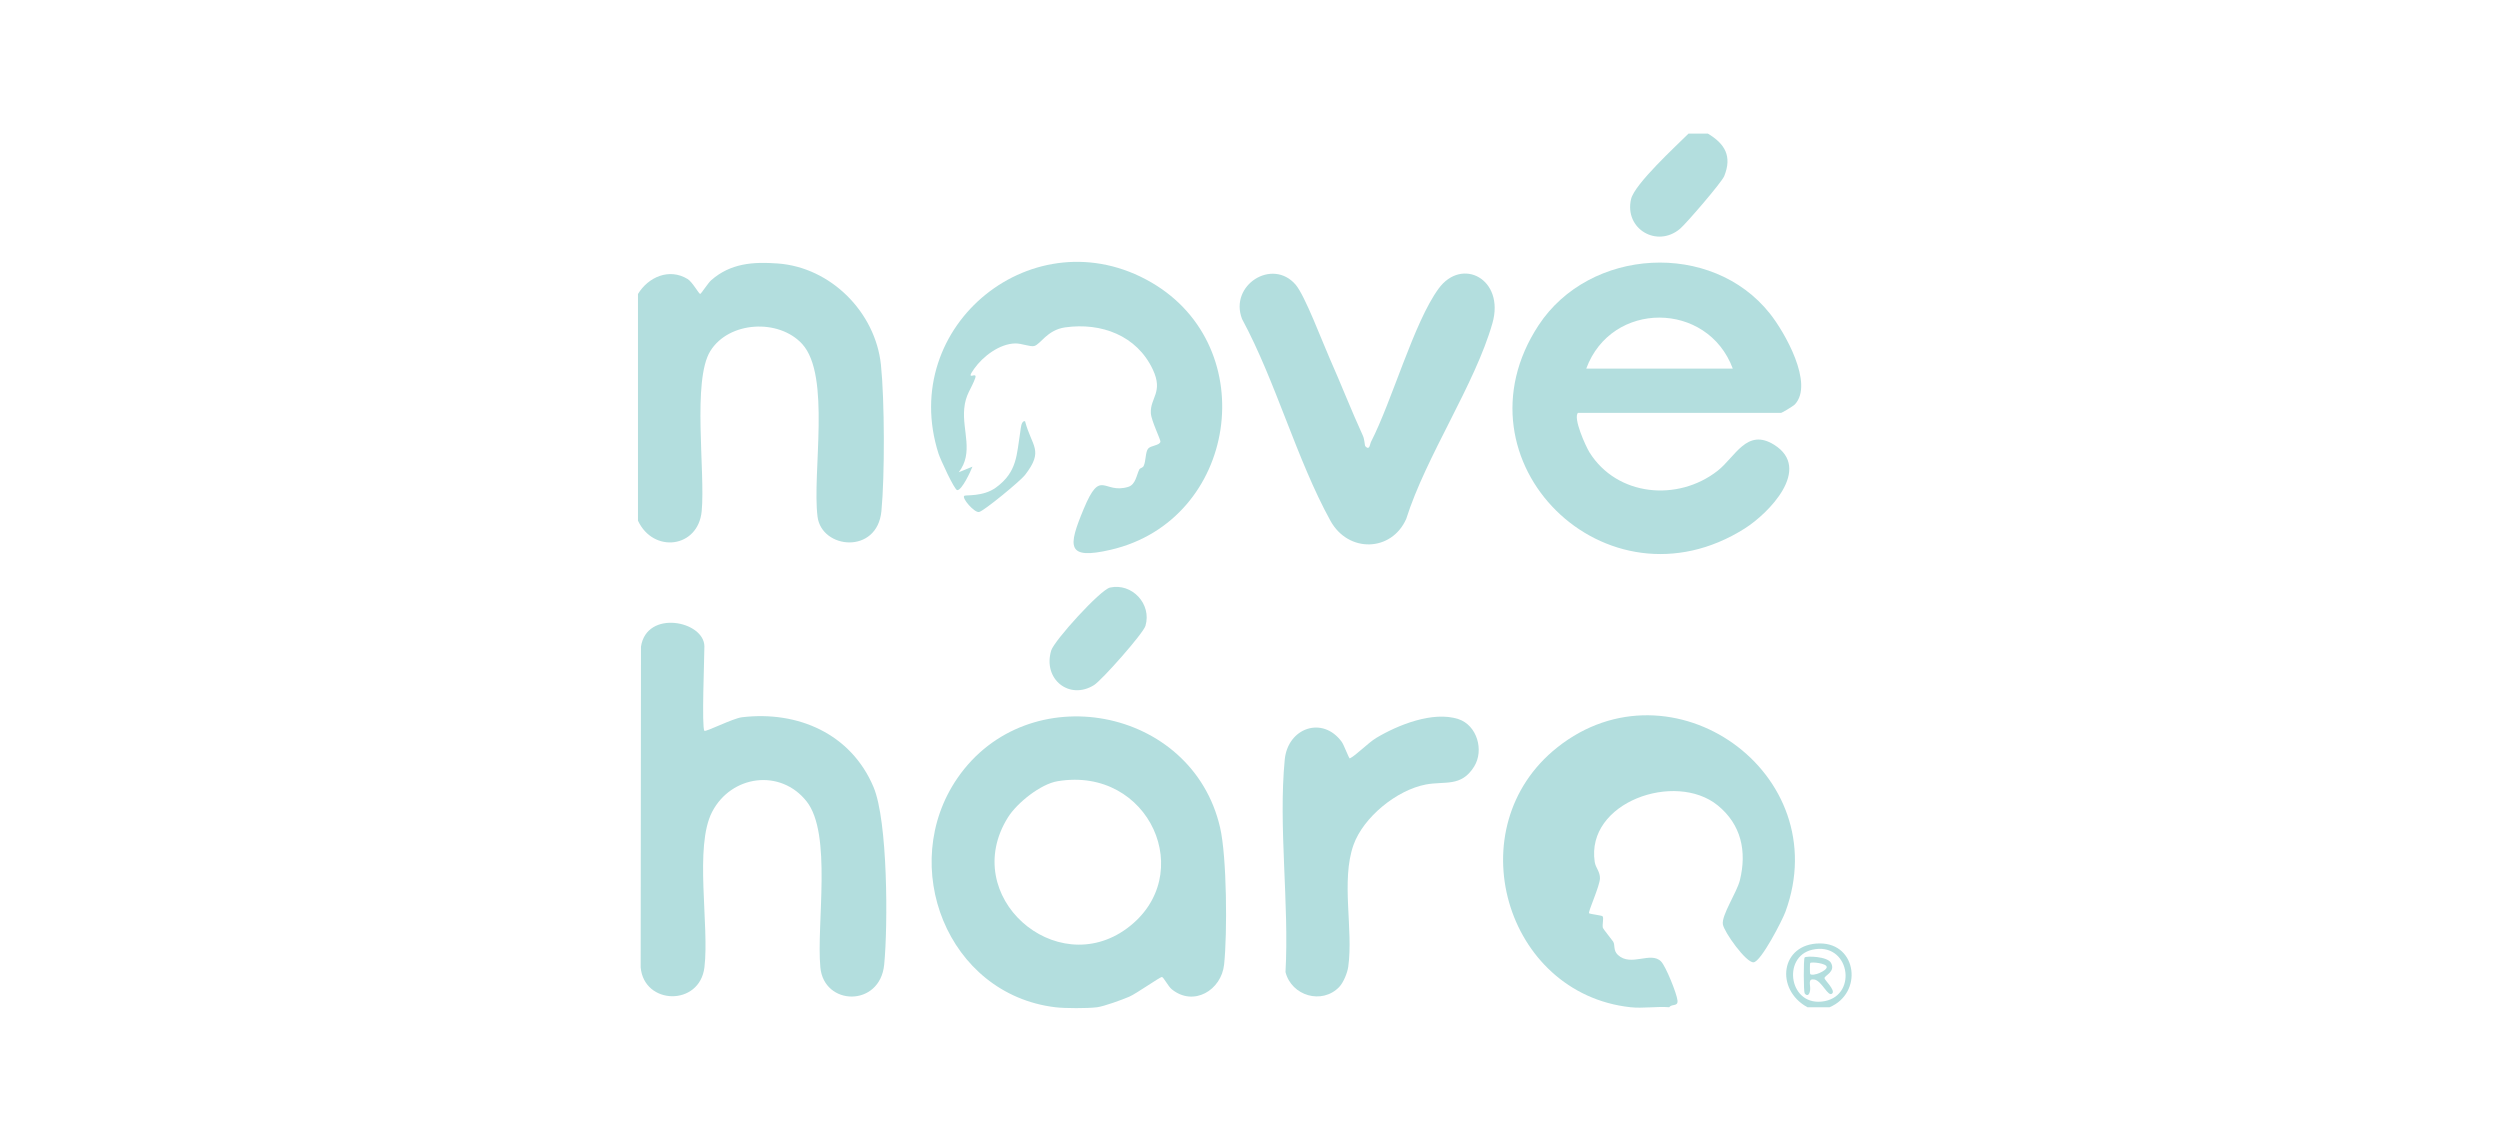 <?xml version="1.0" encoding="UTF-8"?>
<svg width="131px" height="60px" viewBox="0 0 131 60" version="1.1" xmlns="http://www.w3.org/2000/svg" xmlns:xlink="http://www.w3.org/1999/xlink">
    <title>nove-haro</title>
    <g id="Page-1" stroke="none" stroke-width="1" fill="none" fill-rule="evenodd">
        <g id="nove-haro">
            <g id="Group-25" transform="translate(33.43, 7)" fill="#B3DEDE" fill-rule="nonzero">
                <path d="M24.05,45.781 C23.557,45.843 22.374,45.84 21.877,45.781 C16.194,45.1 13.589,38.345 16.744,33.767 C20.427,28.423 29.036,30.009 30.502,36.36 C30.859,37.901 30.885,41.911 30.714,43.537 C30.572,44.888 29.113,45.768 27.967,44.835 C27.787,44.688 27.537,44.202 27.457,44.194 C27.357,44.186 26.113,45.069 25.743,45.227 C25.374,45.385 24.422,45.734 24.051,45.781 L24.05,45.781 Z M21.984,33.936 C21.093,34.085 19.859,35.075 19.387,35.83 C16.804,39.958 21.896,44.409 25.632,41.64 C29.351,38.885 26.813,33.128 21.984,33.936 Z" id="Vector"></path>
                <path d="M52.009,45.779 C45.42,45.061 42.901,36.351 48.172,32.164 C54.163,27.407 62.8,33.507 60.124,40.784 C59.965,41.219 58.848,43.396 58.457,43.425 C58.065,43.454 56.917,41.845 56.849,41.44 C56.767,40.962 57.582,39.764 57.74,39.124 C58.112,37.61 57.812,36.202 56.575,35.199 C54.357,33.402 49.66,35.03 50.133,38.166 C50.179,38.476 50.415,38.669 50.408,39.025 C50.399,39.431 49.779,40.775 49.836,40.852 C49.87,40.899 50.506,40.964 50.545,41.013 C50.621,41.109 50.515,41.439 50.561,41.621 C50.574,41.672 51.055,42.27 51.099,42.34 C51.213,42.522 51.089,42.795 51.347,43.037 C52.035,43.681 53.068,42.828 53.611,43.382 C53.857,43.632 54.439,45.072 54.471,45.429 C54.5,45.759 54.187,45.584 54.038,45.779 C53.385,45.728 52.649,45.849 52.01,45.779 L52.009,45.779 Z" id="Vector_2"></path>
                <path d="M0,8.405 C0.542,7.515 1.633,7.034 2.597,7.618 C2.855,7.775 3.191,8.402 3.26,8.402 C3.306,8.402 3.67,7.83 3.839,7.681 C4.852,6.795 6.027,6.711 7.322,6.806 C10.102,7.005 12.443,9.361 12.731,12.116 C12.924,13.964 12.935,17.936 12.756,19.784 C12.534,22.067 9.622,21.775 9.409,20.073 C9.121,17.771 10.119,12.684 8.605,11.026 C7.382,9.687 4.762,9.826 3.79,11.396 C2.837,12.936 3.532,17.726 3.339,19.783 C3.155,21.728 0.8,22.005 0,20.283 L0,8.405 Z" id="Vector_3"></path>
                <path d="M56.063,0.001 C56.954,0.536 57.343,1.182 56.918,2.232 C56.786,2.555 54.929,4.714 54.604,4.988 C53.399,6.006 51.676,4.997 52.037,3.435 C52.221,2.641 54.401,0.648 55.049,0 L56.063,0 L56.063,0.001 Z" id="Vector_4"></path>
                <path d="M62.439,45.779 L61.28,45.779 C59.57,44.849 59.86,42.438 61.932,42.436 C63.888,42.433 64.196,45.043 62.439,45.779 Z M61.528,42.767 C59.922,43.134 60.322,45.821 62.187,45.459 C63.945,45.117 63.476,42.323 61.528,42.767 Z" id="Vector_5"></path>
                <path d="M49.256,14.633 C48.992,14.899 49.651,16.37 49.861,16.707 C51.303,19.008 54.482,19.302 56.569,17.672 C57.502,16.943 58.1,15.409 59.535,16.306 C61.552,17.566 59.236,19.909 57.996,20.692 C50.729,25.288 42.512,17.153 47.196,10.037 C49.868,5.977 56.264,5.591 59.312,9.43 C60.089,10.407 61.632,13.107 60.621,14.192 C60.539,14.279 59.945,14.634 59.903,14.634 L49.256,14.634 L49.256,14.633 Z M57.368,12.315 C56.051,8.768 51.006,8.736 49.69,12.315 L57.368,12.315 Z" id="Vector_6"></path>
                <path d="M3.478,31.293 C3.548,31.371 4.959,30.644 5.45,30.584 C8.378,30.234 11.162,31.448 12.341,34.237 C13.095,36.018 13.101,41.5 12.902,43.541 C12.685,45.787 9.742,45.722 9.556,43.686 C9.347,41.406 10.18,36.688 8.834,34.991 C7.464,33.263 4.889,33.614 3.887,35.54 C2.941,37.357 3.746,41.479 3.483,43.683 C3.235,45.749 0.312,45.668 0.141,43.686 L0.157,26.884 C0.456,24.923 3.48,25.539 3.48,26.876 C3.48,27.486 3.332,31.129 3.48,31.294 L3.478,31.293 Z" id="Vector_7"></path>
                <path d="M26.278,17.583 C26.301,17.537 26.454,17.513 26.498,17.416 C26.62,17.156 26.585,16.702 26.727,16.515 C26.861,16.338 27.33,16.352 27.376,16.146 C27.398,16.052 26.894,15.042 26.874,14.649 C26.833,13.835 27.543,13.56 26.974,12.355 C26.135,10.58 24.282,9.892 22.393,10.153 C21.438,10.284 21.092,11.051 20.759,11.132 C20.555,11.183 20.104,10.991 19.774,10.996 C18.945,11.01 18.077,11.672 17.614,12.326 C17.11,13.035 17.814,12.413 17.67,12.817 C17.469,13.385 17.163,13.661 17.095,14.415 C16.988,15.584 17.605,16.715 16.807,17.747 L17.527,17.453 C17.43,17.702 16.978,18.685 16.731,18.684 C16.585,18.684 15.84,17.054 15.749,16.772 C13.596,10.04 20.783,4.252 26.897,7.797 C32.763,11.199 31.409,20.266 24.777,21.807 C22.433,22.352 22.532,21.646 23.358,19.663 C24.257,17.502 24.385,18.91 25.686,18.513 C26.084,18.391 26.12,17.893 26.278,17.581 L26.278,17.583 Z" id="Vector_8"></path>
                <path d="M38.103,16.373 C38.346,16.637 38.349,16.275 38.404,16.167 C39.524,13.987 40.651,9.906 41.951,8.126 C43.178,6.442 45.43,7.63 44.774,9.934 C43.854,13.161 41.3,16.886 40.256,20.19 C39.489,21.924 37.221,21.985 36.286,20.29 C34.512,17.071 33.424,12.996 31.652,9.713 C30.971,7.939 33.244,6.502 34.461,7.917 C34.952,8.488 35.863,10.922 36.246,11.782 C36.843,13.127 37.376,14.5 37.989,15.839 C38.068,16.011 38.086,16.351 38.104,16.372 L38.103,16.373 Z" id="Vector_9"></path>
                <path d="M36.746,44.717 C35.843,45.655 34.246,45.186 33.93,43.936 C34.129,40.378 33.552,36.304 33.89,32.807 C34.05,31.138 35.869,30.501 36.873,31.867 C36.996,32.033 37.256,32.762 37.301,32.74 C37.614,32.591 38.26,31.923 38.689,31.665 C39.825,30.985 41.659,30.249 42.985,30.679 C43.967,30.998 44.345,32.316 43.815,33.168 C43.137,34.257 42.286,33.917 41.279,34.109 C39.76,34.399 38.01,35.82 37.493,37.276 C36.829,39.148 37.493,41.709 37.217,43.665 C37.172,43.981 36.965,44.488 36.746,44.715 L36.746,44.717 Z" id="Vector_10"></path>
                <path d="M24.733,23.789 C25.885,23.534 26.932,24.648 26.592,25.795 C26.471,26.199 24.309,28.64 23.899,28.897 C22.611,29.705 21.2,28.594 21.653,27.086 C21.81,26.567 24.229,23.9 24.733,23.789 Z" id="Vector_11"></path>
                <path d="M17.096,18.981 C17.163,18.923 18.083,19.042 18.761,18.545 C19.883,17.724 19.837,16.834 20.034,15.616 C20.059,15.465 20.073,15.04 20.282,15.07 C20.639,16.423 21.286,16.587 20.28,17.891 C20.046,18.195 18.113,19.794 17.867,19.83 C17.62,19.867 16.957,19.102 17.097,18.981 L17.096,18.981 Z" id="Vector_12"></path>
                <path d="M62.583,45.053 C62.368,45.284 62.039,44.394 61.643,44.327 C61.288,44.267 61.439,44.587 61.424,44.837 C61.41,45.088 61.288,45.255 61.135,45.053 C61.078,44.978 61.067,43.237 61.135,43.17 C61.219,43.086 62.336,43.108 62.518,43.46 C62.763,43.931 62.175,44.11 62.173,44.255 C62.173,44.351 62.749,44.878 62.583,45.053 Z M61.424,44.039 C61.564,44.178 62.282,43.881 62.291,43.678 C62.299,43.476 61.494,43.39 61.424,43.461 C61.404,43.481 61.404,44.019 61.424,44.039 Z" id="Vector_13"></path>
            </g>
        </g>
    </g>
</svg>
